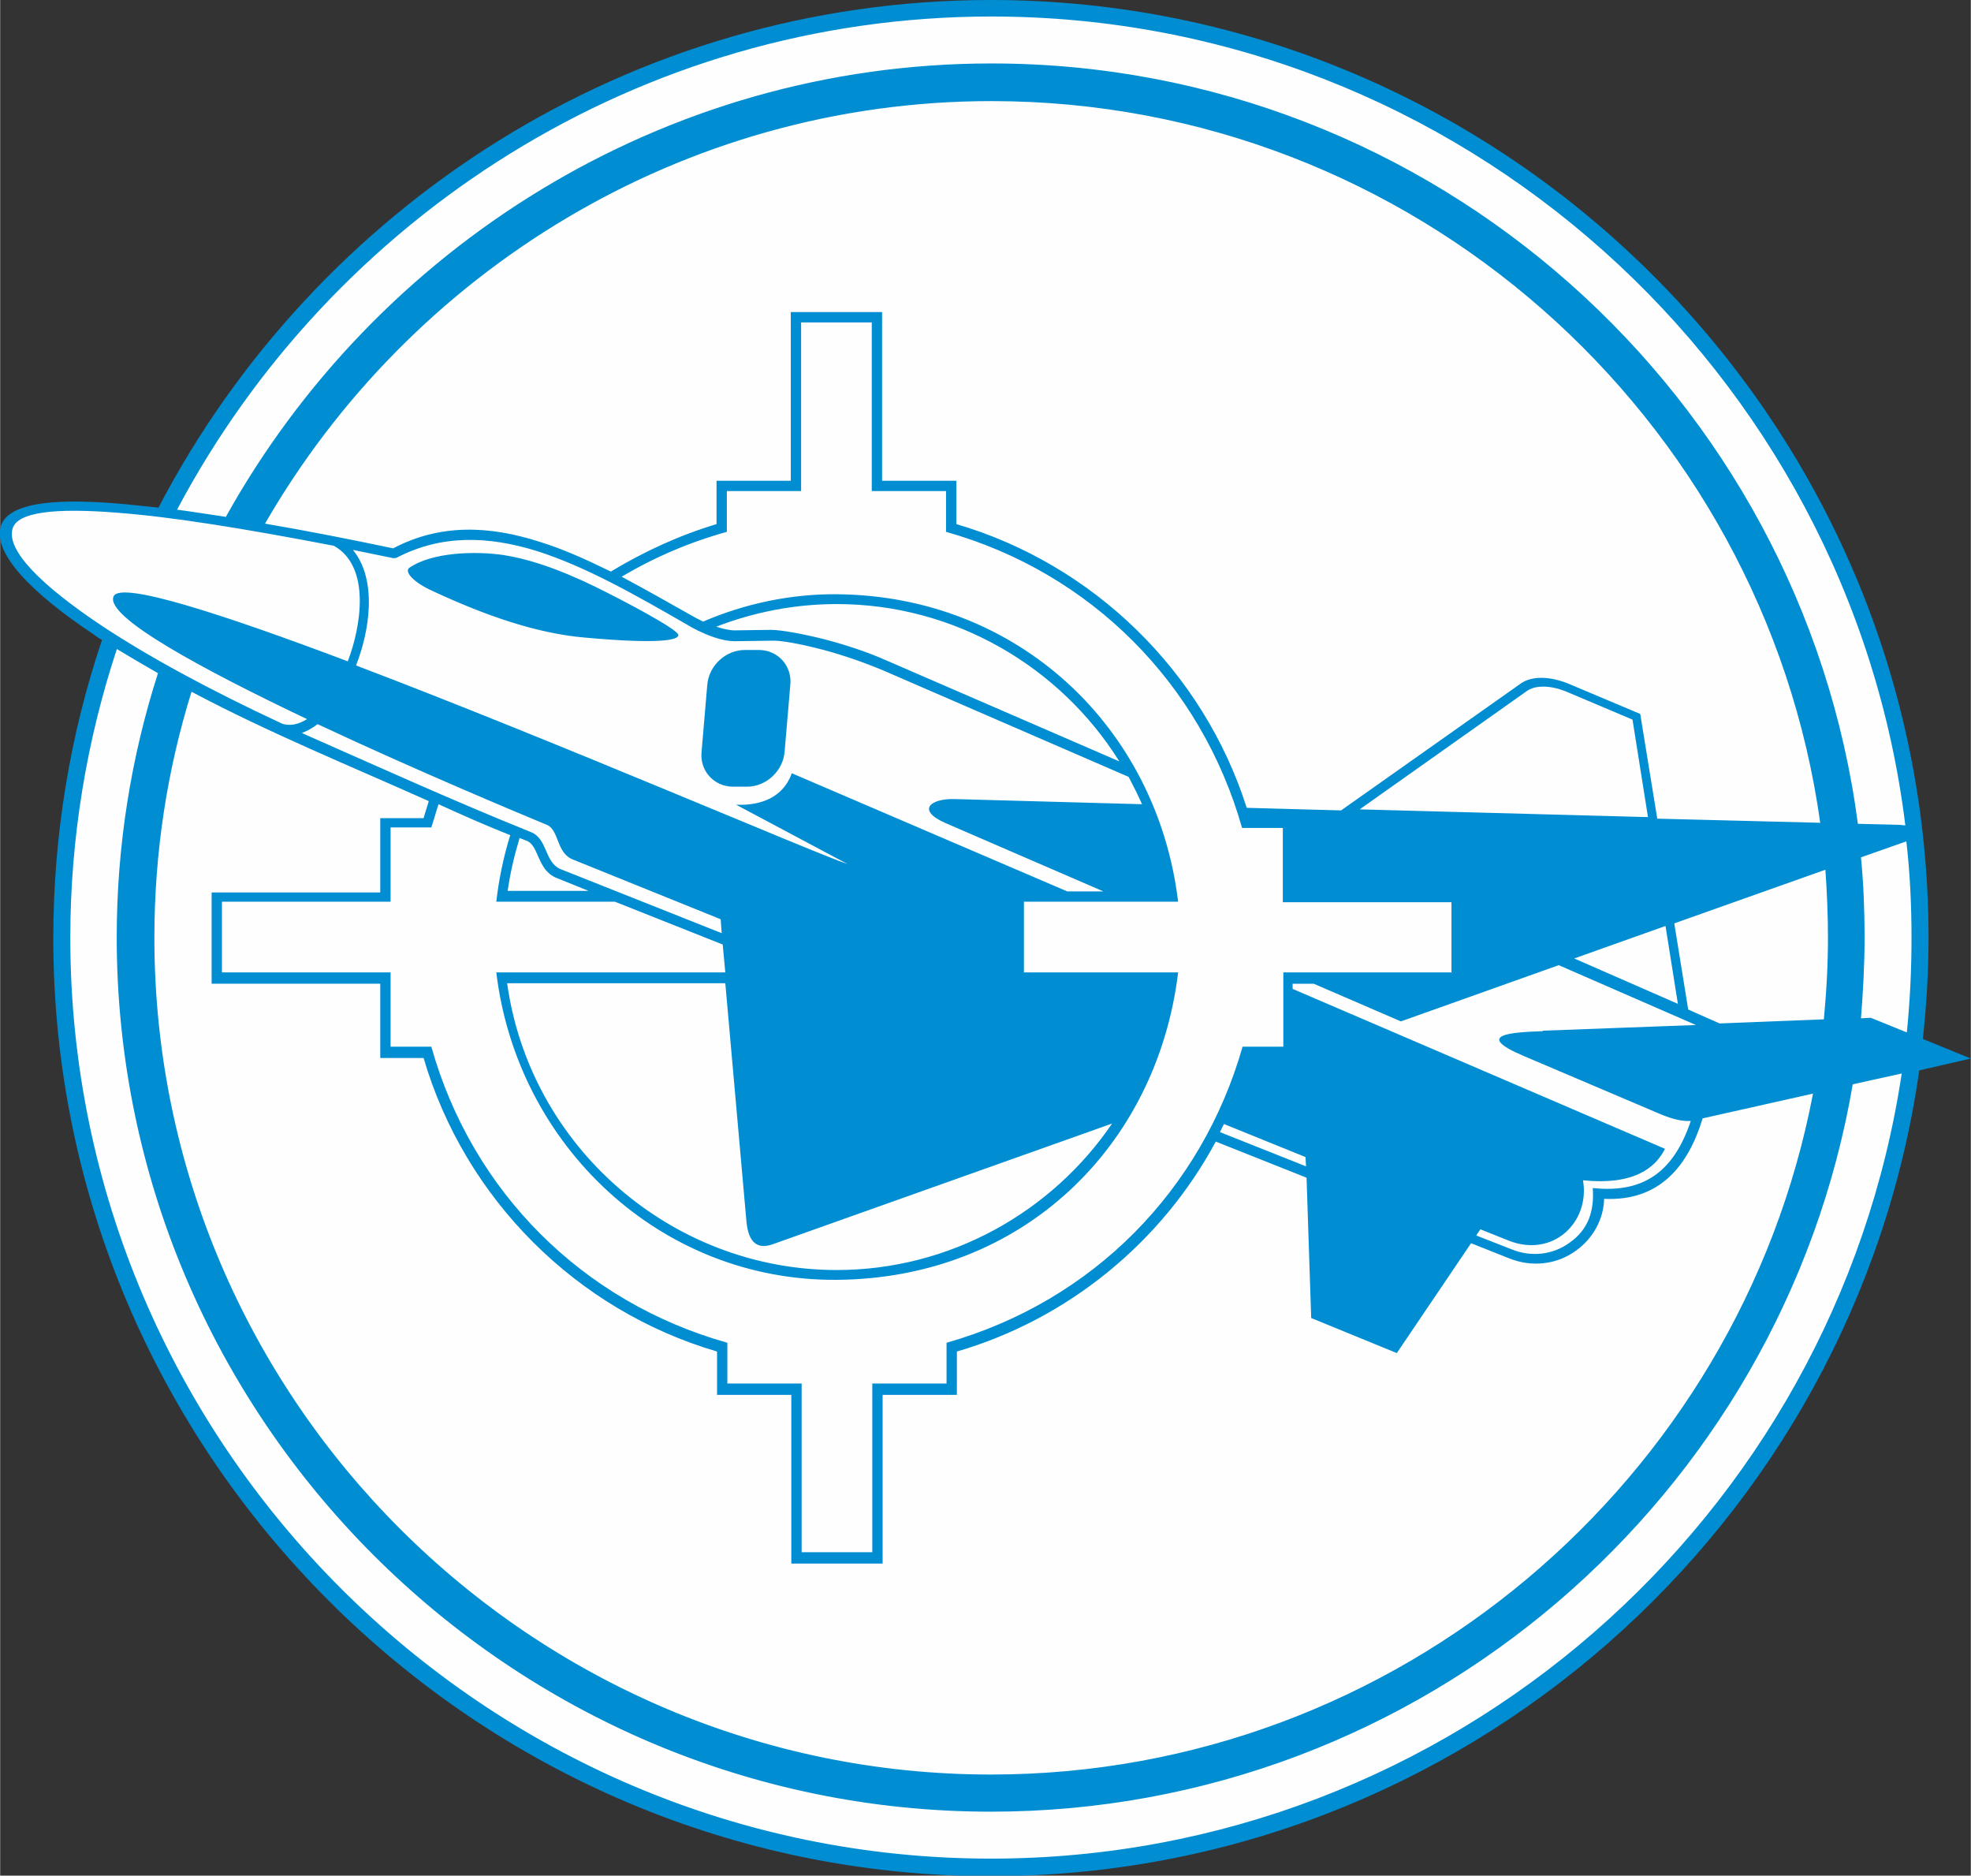<?xml version="1.0" encoding="UTF-8"?>
<!DOCTYPE svg PUBLIC "-//W3C//DTD SVG 1.1//EN" "http://www.w3.org/Graphics/SVG/1.1/DTD/svg11.dtd">
<!-- Creator: CorelDRAW X6 -->
<svg xmlns="http://www.w3.org/2000/svg" xml:space="preserve" width="52.553mm" height="50mm" version="1.1" style="shape-rendering:geometricPrecision; text-rendering:geometricPrecision; image-rendering:optimizeQuality; fill-rule:evenodd; clip-rule:evenodd"
viewBox="0 0 3821 3636"
 xmlns:xlink="http://www.w3.org/1999/xlink">
 <rect x="0" y="0" width="3821" height="3636" fill="#333333" stroke="none"/>
 <defs>
  <style type="text/css">
   <![CDATA[
    .fil1 {fill:#008DD2}
    .fil0 {fill:#FEFEFE}
   ]]>
  </style>
 </defs>
 <g id="Layer_x0020_1">
  <g id="_721376352">
   <g>
    <circle class="fil0" cx="1924" cy="1818" r="1800"/>
    <path class="fil0" d="M554 1420c-120,-57 -237,-111 -350,-183 -50,-31 -205,-150 -195,-211 21,-74 226,-40 298,-31 117,14 232,35 347,58 121,89 0,369 -100,367z"/>
   </g>
   <path class="fil1" d="M2992 1998l296 -11 -266 -116 -306 109 -169 -73 -41 0 0 10 722 310c-19,38 -62,71 -159,61 14,81 -58,151 -144,117l-55 -22 -8 12 69 27c37,15 79,11 112,-13l0 0c37,-26 48,-62 45,-106 102,11 158,-35 190,-130 -18,1 -36,-4 -56,-12l-268 -114c-99,-42 -21,-46 36,-48zm-2555 -995c290,-522 848,-880 1485,-880 858,0 1571,645 1680,1474l80 2c4,0 8,1 12,1 -108,-880 -863,-1568 -1772,-1568 -683,0 -1279,390 -1579,956 30,4 61,9 95,14zm-239 238c-5,-3 -10,-6 -15,-10 -128,-85 -196,-160 -182,-210 12,-43 91,-56 225,-45 25,2 52,5 81,8 304,-583 914,-984 1614,-984 1000,0 1818,818 1818,1818 0,66 -4,131 -11,196l93 38 -100 23c-125,880 -886,1562 -1800,1562 -1000,0 -1818,-818 -1818,-1818 0,-201 33,-396 94,-577zm28 18c-58,176 -90,364 -90,559 0,982 803,1785 1785,1785 893,0 1637,-663 1766,-1522l-95 21c-136,798 -835,1410 -1671,1410 -933,0 -1695,-762 -1695,-1695 0,-178 28,-350 80,-512 -28,-16 -55,-32 -80,-47zm3471 742c6,-60 9,-121 9,-183 0,-63 -3,-126 -10,-187l-88 31c5,51 7,103 7,156 0,53 -3,105 -7,156l19 -1 69 28zm-3326 -660c-47,151 -72,311 -72,477 0,893 730,1622 1622,1622 789,0 1451,-571 1594,-1320l-214 48c-28,92 -83,161 -191,156 -1,40 -22,77 -54,100l0 0c-38,28 -87,33 -131,15l-73 -29 -144 213 -166 -68 -9 -272 -176 -70c-105,195 -286,344 -502,407l0 84 -144 0 0 327 -177 0 0 -327 -144 0 0 -84c-273,-80 -489,-296 -569,-569l-84 0 0 -144 -327 0 0 -177 327 0 0 -144 84 0c3,-11 7,-22 10,-33 -154,-69 -309,-132 -458,-211zm3165 635c5,-52 8,-105 8,-159 0,-44 -2,-88 -5,-131l-293 104 27 167 61 27 203 -8zm-3023 -961c76,13 159,29 249,48 91,-48 186,-44 283,-13 46,14 92,35 139,58 65,-39 132,-70 205,-92l0 -84 144 0 0 -327 177 0 0 327 144 0 0 84c266,78 479,286 563,550l183 5 347 -245c12,-9 27,-12 42,-12 17,0 36,5 51,11l140 59 33 203 316 8c-110,-788 -790,-1399 -1607,-1399 -600,0 -1128,332 -1409,820zm2301 871l0 -137 -327 0 0 -144 -79 0c-79,-279 -293,-495 -574,-574l0 -79 -144 0 0 -327 -137 0 0 327 -144 0 0 79c-72,20 -140,49 -204,87 45,24 91,50 137,76 5,3 13,7 21,11 0,0 0,0 0,0 81,-35 171,-54 260,-53 350,3 620,257 661,596 -100,0 -199,0 -299,0l0 137 299 0c-41,338 -302,593 -661,596 -343,3 -621,-261 -661,-596l444 0 -5 -54 -209 -83 -230 0c5,-44 14,-87 27,-129 0,0 0,0 0,0 -48,-19 -93,-39 -139,-60 0,0 0,0 0,0 -5,15 -9,30 -14,45l-79 0 0 144 -327 0 0 137 327 0 0 144 79 0c79,281 293,495 574,574l0 79 144 0 0 327 137 0 0 -327 144 0 0 -79c285,-81 495,-297 574,-574l79 0 0 -144 327 0zm-448 309l166 66 -1 -18 -158 -64c-3,5 -5,10 -8,16zm-744 267c219,0 417,-112 534,-284l-658 234c-28,10 -47,-1 -51,-44l-41 -462 -423 0c44,317 319,556 639,556zm449 -734l68 0 -305 -132c-58,-25 -31,-48 16,-47l364 10c-8,-18 -17,-36 -26,-53l-475 -206c-38,-16 -79,-30 -116,-40 -46,-12 -84,-19 -102,-18l-70 1c-13,0 -28,-3 -42,-8 -20,-7 -40,-17 -51,-24 -99,-57 -197,-113 -292,-143 -94,-29 -184,-32 -271,13 -2,1 -4,1 -7,1l-78 -16c48,59 32,158 6,224 387,147 882,361 953,385l-216 -115c48,2 91,-14 108,-61l534 229zm-682 -513c12,4 25,7 35,7l70 -1c19,0 60,7 107,19 38,10 81,24 119,41l450 195c-115,-184 -320,-305 -548,-305 -80,0 -159,15 -234,44zm-382 410c-10,33 -18,67 -23,102l157 0 -62 -25c-38,-15 -34,-63 -58,-72 -5,-2 -10,-4 -15,-6zm2246 321l-24 -151 -177 63 201 88zm-58 -362l-30 -189 -130 -55c-13,-5 -28,-9 -43,-9 -11,0 -22,2 -31,8l-325 230 560 15zm-2580 -180c-10,8 -20,13 -30,17 145,64 295,132 444,192 33,13 26,59 58,72l312 124 -2 -27 -287 -116c-32,-13 -26,-57 -50,-67 -48,-20 -250,-104 -444,-195zm-68 -1c16,5 32,1 48,-9 -204,-97 -393,-199 -375,-238 13,-30 210,34 454,126 25,-65 46,-183 -27,-224 -172,-33 -313,-56 -419,-64 -124,-10 -195,-1 -204,31 -12,41 53,108 173,188 89,59 208,124 350,190zm897 -143l27 0c37,0 65,31 61,68l-11 129c-3,38 -36,68 -73,68l-27 0c-37,0 -65,-31 -61,-68l11 -129c3,-38 36,-68 73,-68zm-651 -159c44,-31 130,-33 183,-25 64,10 133,38 203,74 16,8 135,69 136,81 0,10 -37,18 -181,5 -93,-8 -192,-42 -297,-91 -35,-16 -55,-37 -43,-45z"/>
  </g>
 </g>
</svg>
